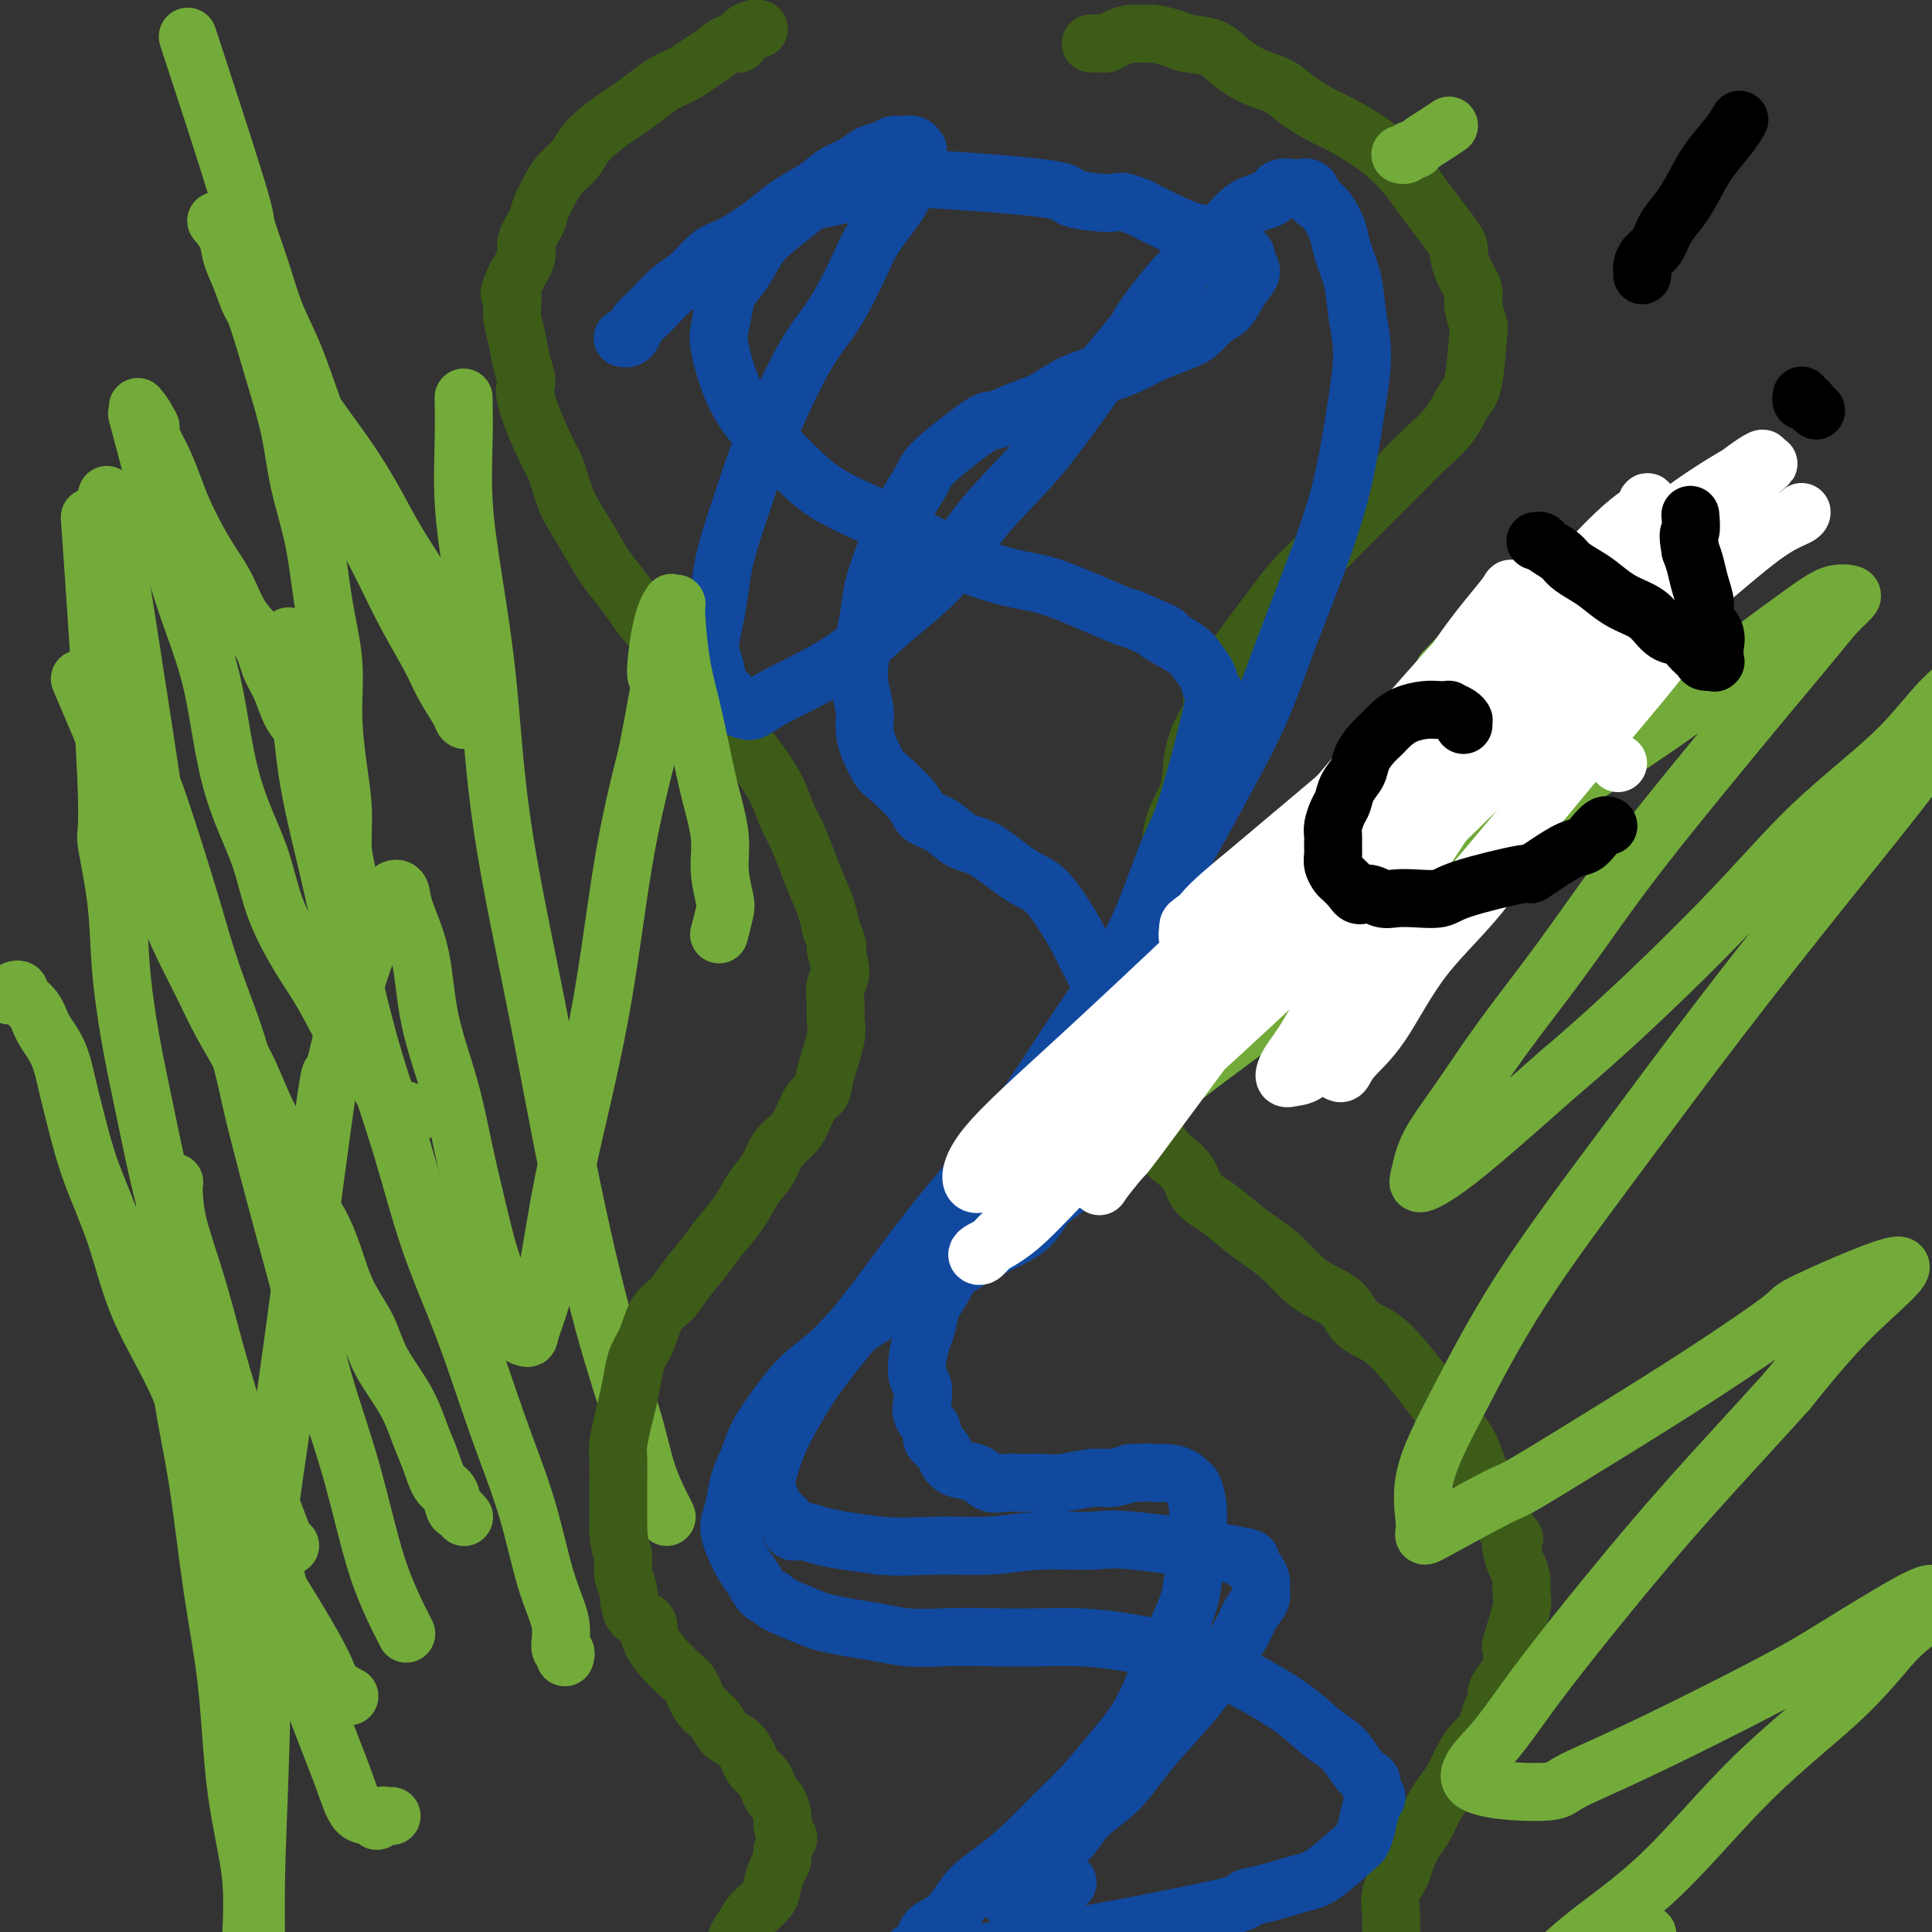 <svg viewBox='0 0 400 400' version='1.1' xmlns='http://www.w3.org/2000/svg' xmlns:xlink='http://www.w3.org/1999/xlink'><rect x="0" y="0" width="400" height="400" fill="#333333" stroke="none"/><g fill='none' stroke='#73AB3A' stroke-width='12' stroke-linecap='round' stroke-linejoin='round'><path d='M67,164c0.000,-0.033 0.000,-0.065 0,0c-0.000,0.065 -0.000,0.229 0,0c0.000,-0.229 0.000,-0.850 0,-1c-0.000,-0.150 -0.000,0.171 0,0c0.000,-0.171 0.001,-0.834 0,-1c-0.001,-0.166 -0.003,0.163 0,0c0.003,-0.163 0.012,-0.820 0,-1c-0.012,-0.180 -0.046,0.117 0,0c0.046,-0.117 0.172,-0.649 0,-1c-0.172,-0.351 -0.640,-0.520 -1,-1c-0.360,-0.480 -0.610,-1.270 -1,-2c-0.390,-0.730 -0.919,-1.399 -1,-2c-0.081,-0.601 0.287,-1.135 0,-2c-0.287,-0.865 -1.230,-2.061 -2,-3c-0.770,-0.939 -1.368,-1.621 -2,-3c-0.632,-1.379 -1.299,-3.456 -2,-5c-0.701,-1.544 -1.437,-2.555 -2,-4c-0.563,-1.445 -0.955,-3.326 -2,-5c-1.045,-1.674 -2.745,-3.143 -4,-5c-1.255,-1.857 -2.065,-4.102 -3,-6c-0.935,-1.898 -1.994,-3.449 -3,-5c-1.006,-1.551 -1.960,-3.104 -3,-5c-1.040,-1.896 -2.165,-4.137 -3,-6c-0.835,-1.863 -1.379,-3.348 -2,-5c-0.621,-1.652 -1.320,-3.472 -2,-5c-0.680,-1.528 -1.340,-2.764 -2,-4'/><path d='M32,92c-5.524,-11.869 -1.833,-5.542 -1,-4c0.833,1.542 -1.190,-1.702 -2,-3c-0.810,-1.298 -0.405,-0.649 0,0'/><path d='M96,314c-0.023,-0.028 -0.047,-0.056 0,0c0.047,0.056 0.164,0.197 0,0c-0.164,-0.197 -0.610,-0.734 -1,-1c-0.390,-0.266 -0.723,-0.263 -1,-1c-0.277,-0.737 -0.498,-2.213 -1,-3c-0.502,-0.787 -1.286,-0.883 -2,-2c-0.714,-1.117 -1.358,-3.255 -2,-5c-0.642,-1.745 -1.281,-3.096 -2,-5c-0.719,-1.904 -1.519,-4.359 -3,-7c-1.481,-2.641 -3.645,-5.467 -5,-8c-1.355,-2.533 -1.903,-4.772 -3,-7c-1.097,-2.228 -2.743,-4.446 -4,-7c-1.257,-2.554 -2.125,-5.446 -3,-8c-0.875,-2.554 -1.758,-4.770 -3,-7c-1.242,-2.230 -2.842,-4.474 -4,-7c-1.158,-2.526 -1.873,-5.334 -3,-8c-1.127,-2.666 -2.664,-5.190 -4,-8c-1.336,-2.810 -2.469,-5.905 -4,-9c-1.531,-3.095 -3.460,-6.189 -5,-9c-1.540,-2.811 -2.692,-5.339 -4,-8c-1.308,-2.661 -2.773,-5.456 -4,-8c-1.227,-2.544 -2.215,-4.836 -3,-7c-0.785,-2.164 -1.365,-4.199 -2,-6c-0.635,-1.801 -1.325,-3.370 -2,-5c-0.675,-1.630 -1.336,-3.323 -2,-5c-0.664,-1.677 -1.332,-3.339 -2,-5'/><path d='M27,168c-10.429,-22.310 -2.000,-5.083 -1,-4c1.000,1.083 -5.429,-13.976 -8,-20c-2.571,-6.024 -1.286,-3.012 0,0'/><path d='M85,231c0.116,0.109 0.232,0.218 0,0c-0.232,-0.218 -0.812,-0.762 -1,-1c-0.188,-0.238 0.015,-0.170 0,0c-0.015,0.170 -0.250,0.442 -1,0c-0.750,-0.442 -2.015,-1.597 -3,-3c-0.985,-1.403 -1.688,-3.053 -3,-5c-1.312,-1.947 -3.231,-4.190 -5,-7c-1.769,-2.810 -3.386,-6.187 -5,-9c-1.614,-2.813 -3.223,-5.062 -5,-8c-1.777,-2.938 -3.722,-6.565 -5,-10c-1.278,-3.435 -1.889,-6.677 -3,-10c-1.111,-3.323 -2.723,-6.728 -4,-10c-1.277,-3.272 -2.218,-6.412 -3,-10c-0.782,-3.588 -1.405,-7.625 -2,-11c-0.595,-3.375 -1.163,-6.088 -2,-9c-0.837,-2.912 -1.941,-6.024 -3,-9c-1.059,-2.976 -2.071,-5.817 -3,-9c-0.929,-3.183 -1.775,-6.709 -2,-8c-0.225,-1.291 0.170,-0.348 -1,-5c-1.170,-4.652 -3.906,-14.901 -5,-19c-1.094,-4.099 -0.547,-2.050 0,0'/><path d='M100,143c-0.026,-0.011 -0.051,-0.021 0,0c0.051,0.021 0.180,0.075 0,0c-0.180,-0.075 -0.669,-0.278 -1,-1c-0.331,-0.722 -0.502,-1.961 -1,-3c-0.498,-1.039 -1.321,-1.877 -2,-3c-0.679,-1.123 -1.212,-2.531 -2,-4c-0.788,-1.469 -1.830,-2.999 -3,-5c-1.170,-2.001 -2.468,-4.472 -4,-7c-1.532,-2.528 -3.298,-5.112 -5,-8c-1.702,-2.888 -3.341,-6.079 -5,-9c-1.659,-2.921 -3.339,-5.572 -5,-8c-1.661,-2.428 -3.302,-4.634 -5,-7c-1.698,-2.366 -3.452,-4.894 -5,-7c-1.548,-2.106 -2.891,-3.792 -4,-6c-1.109,-2.208 -1.984,-4.940 -3,-7c-1.016,-2.060 -2.175,-3.449 -3,-5c-0.825,-1.551 -1.318,-3.264 -2,-5c-0.682,-1.736 -1.554,-3.496 -2,-5c-0.446,-1.504 -0.466,-2.751 -1,-4c-0.534,-1.249 -1.581,-2.500 -2,-3c-0.419,-0.500 -0.209,-0.250 0,0'/><path d='M98,149c-0.023,-0.002 -0.046,-0.004 0,0c0.046,0.004 0.161,0.015 0,0c-0.161,-0.015 -0.597,-0.054 -1,0c-0.403,0.054 -0.774,0.203 -1,0c-0.226,-0.203 -0.306,-0.757 -1,-2c-0.694,-1.243 -2.001,-3.176 -3,-5c-0.999,-1.824 -1.691,-3.538 -3,-6c-1.309,-2.462 -3.235,-5.672 -5,-9c-1.765,-3.328 -3.371,-6.775 -5,-10c-1.629,-3.225 -3.283,-6.229 -5,-10c-1.717,-3.771 -3.498,-8.310 -5,-12c-1.502,-3.690 -2.726,-6.531 -4,-10c-1.274,-3.469 -2.599,-7.565 -4,-11c-1.401,-3.435 -2.878,-6.208 -4,-9c-1.122,-2.792 -1.889,-5.605 -3,-9c-1.111,-3.395 -2.566,-7.374 -3,-9c-0.434,-1.626 0.152,-0.899 -2,-8c-2.152,-7.101 -7.044,-22.029 -9,-28c-1.956,-5.971 -0.978,-2.986 0,0'/><path d='M72,208c-0.000,0.100 -0.000,0.200 0,0c0.000,-0.200 0.000,-0.702 0,-1c-0.000,-0.298 -0.000,-0.394 0,-1c0.000,-0.606 0.001,-1.722 0,-3c-0.001,-1.278 -0.004,-2.719 0,-4c0.004,-1.281 0.016,-2.401 0,-4c-0.016,-1.599 -0.059,-3.675 0,-6c0.059,-2.325 0.222,-4.897 0,-7c-0.222,-2.103 -0.828,-3.737 -1,-6c-0.172,-2.263 0.091,-5.155 0,-8c-0.091,-2.845 -0.537,-5.641 -1,-9c-0.463,-3.359 -0.943,-7.279 -1,-11c-0.057,-3.721 0.309,-7.243 0,-11c-0.309,-3.757 -1.293,-7.751 -2,-12c-0.707,-4.249 -1.137,-8.755 -2,-13c-0.863,-4.245 -2.160,-8.229 -3,-12c-0.840,-3.771 -1.224,-7.330 -2,-11c-0.776,-3.670 -1.946,-7.450 -3,-11c-1.054,-3.550 -1.994,-6.869 -3,-10c-1.006,-3.131 -2.079,-6.074 -3,-9c-0.921,-2.926 -1.692,-5.836 -2,-7c-0.308,-1.164 -0.154,-0.582 0,0'/><path d='M72,351c0.307,0.158 0.615,0.316 0,0c-0.615,-0.316 -2.151,-1.107 -3,-2c-0.849,-0.893 -1.010,-1.887 -2,-4c-0.990,-2.113 -2.810,-5.345 -5,-9c-2.190,-3.655 -4.752,-7.732 -8,-13c-3.248,-5.268 -7.184,-11.728 -10,-18c-2.816,-6.272 -4.512,-12.356 -7,-18c-2.488,-5.644 -5.769,-10.850 -8,-16c-2.231,-5.150 -3.412,-10.246 -5,-15c-1.588,-4.754 -3.584,-9.166 -5,-13c-1.416,-3.834 -2.250,-7.088 -3,-10c-0.750,-2.912 -1.414,-5.480 -2,-8c-0.586,-2.520 -1.095,-4.990 -2,-7c-0.905,-2.010 -2.207,-3.559 -3,-5c-0.793,-1.441 -1.078,-2.775 -2,-4c-0.922,-1.225 -2.482,-2.342 -3,-3c-0.518,-0.658 0.005,-0.857 0,-1c-0.005,-0.143 -0.540,-0.231 -1,0c-0.460,0.231 -0.846,0.780 -1,1c-0.154,0.220 -0.077,0.110 0,0'/><path d='M84,338c0.102,0.208 0.205,0.415 0,0c-0.205,-0.415 -0.717,-1.454 -1,-2c-0.283,-0.546 -0.336,-0.599 -1,-2c-0.664,-1.401 -1.937,-4.150 -3,-7c-1.063,-2.850 -1.914,-5.802 -3,-10c-1.086,-4.198 -2.405,-9.644 -4,-15c-1.595,-5.356 -3.466,-10.623 -5,-16c-1.534,-5.377 -2.730,-10.865 -4,-16c-1.270,-5.135 -2.615,-9.919 -4,-15c-1.385,-5.081 -2.810,-10.461 -4,-15c-1.190,-4.539 -2.144,-8.236 -3,-12c-0.856,-3.764 -1.614,-7.593 -3,-12c-1.386,-4.407 -3.402,-9.391 -5,-14c-1.598,-4.609 -2.780,-8.844 -4,-13c-1.220,-4.156 -2.479,-8.232 -4,-13c-1.521,-4.768 -3.305,-10.226 -4,-12c-0.695,-1.774 -0.303,0.138 -2,-11c-1.697,-11.138 -5.485,-35.325 -7,-45c-1.515,-9.675 -0.758,-4.837 0,0'/><path d='M60,320c0.068,0.001 0.137,0.001 0,0c-0.137,-0.001 -0.479,-0.004 -1,-1c-0.521,-0.996 -1.222,-2.986 -2,-5c-0.778,-2.014 -1.632,-4.052 -3,-7c-1.368,-2.948 -3.251,-6.807 -5,-11c-1.749,-4.193 -3.364,-8.722 -5,-14c-1.636,-5.278 -3.293,-11.305 -5,-17c-1.707,-5.695 -3.464,-11.058 -5,-17c-1.536,-5.942 -2.851,-12.463 -4,-18c-1.149,-5.537 -2.133,-10.090 -3,-15c-0.867,-4.910 -1.616,-10.176 -2,-15c-0.384,-4.824 -0.401,-9.207 -1,-14c-0.599,-4.793 -1.779,-9.996 -2,-12c-0.221,-2.004 0.517,-0.809 0,-13c-0.517,-12.191 -2.291,-37.769 -3,-48c-0.709,-10.231 -0.355,-5.116 0,0'/><path d='M117,343c-0.035,0.111 -0.071,0.221 0,0c0.071,-0.221 0.247,-0.775 0,-1c-0.247,-0.225 -0.917,-0.121 -1,-1c-0.083,-0.879 0.420,-2.741 0,-5c-0.420,-2.259 -1.762,-4.915 -3,-9c-1.238,-4.085 -2.370,-9.599 -4,-15c-1.630,-5.401 -3.758,-10.689 -6,-17c-2.242,-6.311 -4.599,-13.646 -7,-20c-2.401,-6.354 -4.847,-11.726 -7,-18c-2.153,-6.274 -4.012,-13.448 -6,-20c-1.988,-6.552 -4.104,-12.482 -6,-19c-1.896,-6.518 -3.573,-13.626 -5,-20c-1.427,-6.374 -2.603,-12.015 -4,-18c-1.397,-5.985 -3.014,-12.316 -4,-18c-0.986,-5.684 -1.343,-10.723 -2,-16c-0.657,-5.277 -1.616,-10.794 -2,-13c-0.384,-2.206 -0.192,-1.103 0,0'/><path d='M138,314c-0.010,-0.020 -0.020,-0.039 0,0c0.020,0.039 0.069,0.137 0,0c-0.069,-0.137 -0.256,-0.509 -1,-2c-0.744,-1.491 -2.044,-4.100 -3,-7c-0.956,-2.900 -1.569,-6.092 -3,-11c-1.431,-4.908 -3.681,-11.533 -6,-20c-2.319,-8.467 -4.708,-18.775 -7,-30c-2.292,-11.225 -4.488,-23.368 -7,-36c-2.512,-12.632 -5.338,-25.754 -7,-37c-1.662,-11.246 -2.158,-20.615 -3,-29c-0.842,-8.385 -2.029,-15.785 -3,-22c-0.971,-6.215 -1.724,-11.243 -2,-16c-0.276,-4.757 -0.074,-9.242 0,-13c0.074,-3.758 0.021,-6.788 0,-8c-0.021,-1.212 -0.011,-0.606 0,0'/></g>
<g fill='none' stroke='#3D5C18' stroke-width='12' stroke-linecap='round' stroke-linejoin='round'><path d='M157,6c-0.034,0.001 -0.069,0.002 0,0c0.069,-0.002 0.240,-0.007 0,0c-0.240,0.007 -0.893,0.025 -1,0c-0.107,-0.025 0.330,-0.092 0,0c-0.330,0.092 -1.429,0.342 -2,1c-0.571,0.658 -0.616,1.723 -1,2c-0.384,0.277 -1.107,-0.235 -2,0c-0.893,0.235 -1.956,1.217 -3,2c-1.044,0.783 -2.068,1.369 -3,2c-0.932,0.631 -1.771,1.309 -3,2c-1.229,0.691 -2.850,1.395 -4,2c-1.150,0.605 -1.831,1.109 -3,2c-1.169,0.891 -2.826,2.167 -4,3c-1.174,0.833 -1.865,1.224 -3,2c-1.135,0.776 -2.712,1.939 -4,3c-1.288,1.061 -2.286,2.020 -3,3c-0.714,0.980 -1.146,1.979 -2,3c-0.854,1.021 -2.132,2.062 -3,3c-0.868,0.938 -1.327,1.772 -2,3c-0.673,1.228 -1.559,2.848 -2,4c-0.441,1.152 -0.438,1.834 -1,3c-0.562,1.166 -1.690,2.814 -2,4c-0.310,1.186 0.197,1.910 0,3c-0.197,1.090 -1.099,2.545 -2,4'/><path d='M107,57c-2.379,4.904 -1.326,3.664 -1,4c0.326,0.336 -0.074,2.250 0,4c0.074,1.750 0.622,3.337 1,5c0.378,1.663 0.587,3.400 1,5c0.413,1.600 1.031,3.061 1,4c-0.031,0.939 -0.711,1.355 0,4c0.711,2.645 2.812,7.518 4,10c1.188,2.482 1.462,2.572 2,4c0.538,1.428 1.340,4.195 2,6c0.660,1.805 1.177,2.650 2,4c0.823,1.350 1.951,3.207 3,5c1.049,1.793 2.017,3.522 3,5c0.983,1.478 1.981,2.704 3,4c1.019,1.296 2.061,2.661 3,4c0.939,1.339 1.777,2.653 3,4c1.223,1.347 2.830,2.727 4,4c1.170,1.273 1.902,2.441 3,4c1.098,1.559 2.562,3.511 4,5c1.438,1.489 2.850,2.515 4,4c1.150,1.485 2.037,3.429 3,5c0.963,1.571 2.001,2.768 3,4c0.999,1.232 1.958,2.499 3,4c1.042,1.501 2.166,3.236 3,5c0.834,1.764 1.379,3.556 2,5c0.621,1.444 1.318,2.539 2,4c0.682,1.461 1.348,3.289 2,5c0.652,1.711 1.291,3.307 2,5c0.709,1.693 1.488,3.484 2,5c0.512,1.516 0.756,2.758 1,4'/><path d='M172,192c2.315,5.742 1.103,3.596 1,4c-0.103,0.404 0.902,3.357 1,5c0.098,1.643 -0.713,1.976 -1,3c-0.287,1.024 -0.051,2.740 0,4c0.051,1.260 -0.083,2.065 0,3c0.083,0.935 0.384,2.000 0,4c-0.384,2.000 -1.453,4.933 -2,7c-0.547,2.067 -0.573,3.266 -1,4c-0.427,0.734 -1.254,1.004 -2,2c-0.746,0.996 -1.410,2.719 -2,4c-0.590,1.281 -1.104,2.119 -2,3c-0.896,0.881 -2.172,1.803 -3,3c-0.828,1.197 -1.207,2.668 -2,4c-0.793,1.332 -2.001,2.526 -3,4c-0.999,1.474 -1.789,3.227 -3,5c-1.211,1.773 -2.842,3.564 -4,5c-1.158,1.436 -1.843,2.516 -3,4c-1.157,1.484 -2.786,3.373 -4,5c-1.214,1.627 -2.013,2.993 -3,4c-0.987,1.007 -2.162,1.655 -3,3c-0.838,1.345 -1.337,3.386 -2,5c-0.663,1.614 -1.488,2.799 -2,4c-0.512,1.201 -0.712,2.416 -1,4c-0.288,1.584 -0.666,3.535 -1,5c-0.334,1.465 -0.625,2.442 -1,4c-0.375,1.558 -0.832,3.696 -1,5c-0.168,1.304 -0.045,1.772 0,3c0.045,1.228 0.012,3.215 0,5c-0.012,1.785 -0.003,3.367 0,5c0.003,1.633 0.002,3.316 0,5'/><path d='M128,317c0.242,3.703 0.847,3.960 1,5c0.153,1.040 -0.145,2.863 0,4c0.145,1.137 0.735,1.589 1,3c0.265,1.411 0.207,3.780 1,5c0.793,1.220 2.438,1.292 3,2c0.562,0.708 0.041,2.051 1,4c0.959,1.949 3.397,4.504 5,6c1.603,1.496 2.372,1.933 3,3c0.628,1.067 1.114,2.765 2,4c0.886,1.235 2.173,2.007 3,3c0.827,0.993 1.195,2.205 2,3c0.805,0.795 2.047,1.171 3,2c0.953,0.829 1.617,2.110 2,3c0.383,0.890 0.483,1.388 1,2c0.517,0.612 1.449,1.337 2,2c0.551,0.663 0.721,1.266 1,2c0.279,0.734 0.667,1.601 1,2c0.333,0.399 0.612,0.330 1,1c0.388,0.670 0.885,2.080 1,3c0.115,0.920 -0.150,1.349 0,2c0.150,0.651 0.717,1.525 1,2c0.283,0.475 0.283,0.553 0,1c-0.283,0.447 -0.847,1.263 -1,2c-0.153,0.737 0.107,1.394 0,2c-0.107,0.606 -0.581,1.163 -1,2c-0.419,0.837 -0.782,1.956 -1,3c-0.218,1.044 -0.289,2.012 -1,3c-0.711,0.988 -2.060,1.997 -3,3c-0.940,1.003 -1.470,2.002 -2,3'/><path d='M154,399c-1.198,1.595 -1.692,2.582 -2,4c-0.308,1.418 -0.429,3.266 -1,5c-0.571,1.734 -1.592,3.352 -2,4c-0.408,0.648 -0.204,0.324 0,0'/><path d='M226,9c-0.015,0.000 -0.030,0.001 0,0c0.030,-0.001 0.104,-0.003 0,0c-0.104,0.003 -0.387,0.011 0,0c0.387,-0.011 1.445,-0.041 2,0c0.555,0.041 0.608,0.154 1,0c0.392,-0.154 1.123,-0.574 2,-1c0.877,-0.426 1.898,-0.857 3,-1c1.102,-0.143 2.283,0.002 3,0c0.717,-0.002 0.970,-0.149 2,0c1.030,0.149 2.837,0.596 4,1c1.163,0.404 1.683,0.765 3,1c1.317,0.235 3.432,0.345 5,1c1.568,0.655 2.590,1.856 4,3c1.410,1.144 3.208,2.231 5,3c1.792,0.769 3.578,1.220 5,2c1.422,0.780 2.480,1.888 4,3c1.520,1.112 3.502,2.229 5,3c1.498,0.771 2.512,1.195 4,2c1.488,0.805 3.451,1.989 5,3c1.549,1.011 2.683,1.848 4,3c1.317,1.152 2.817,2.618 4,4c1.183,1.382 2.049,2.680 3,4c0.951,1.320 1.986,2.663 3,4c1.014,1.337 2.007,2.669 3,4'/><path d='M300,48c2.437,3.195 2.030,3.182 2,4c-0.030,0.818 0.318,2.467 1,4c0.682,1.533 1.697,2.949 2,4c0.303,1.051 -0.106,1.735 0,3c0.106,1.265 0.729,3.110 1,4c0.271,0.890 0.191,0.824 0,3c-0.191,2.176 -0.492,6.593 -1,9c-0.508,2.407 -1.222,2.802 -2,4c-0.778,1.198 -1.621,3.197 -3,5c-1.379,1.803 -3.295,3.408 -5,5c-1.705,1.592 -3.201,3.169 -5,5c-1.799,1.831 -3.903,3.914 -6,6c-2.097,2.086 -4.189,4.175 -6,6c-1.811,1.825 -3.341,3.386 -5,5c-1.659,1.614 -3.445,3.280 -5,5c-1.555,1.720 -2.877,3.495 -4,5c-1.123,1.505 -2.046,2.741 -3,4c-0.954,1.259 -1.939,2.542 -3,4c-1.061,1.458 -2.199,3.091 -3,4c-0.801,0.909 -1.266,1.094 -2,2c-0.734,0.906 -1.739,2.533 -2,4c-0.261,1.467 0.221,2.773 0,4c-0.221,1.227 -1.143,2.375 -2,4c-0.857,1.625 -1.647,3.728 -2,6c-0.353,2.272 -0.269,4.714 -1,7c-0.731,2.286 -2.279,4.417 -3,7c-0.721,2.583 -0.617,5.619 -1,8c-0.383,2.381 -1.252,4.109 -2,6c-0.748,1.891 -1.374,3.946 -2,6'/><path d='M238,191c-2.482,9.391 -1.187,6.868 -1,7c0.187,0.132 -0.732,2.919 -1,5c-0.268,2.081 0.117,3.456 0,5c-0.117,1.544 -0.737,3.256 -1,5c-0.263,1.744 -0.169,3.521 0,5c0.169,1.479 0.414,2.661 1,5c0.586,2.339 1.512,5.836 2,8c0.488,2.164 0.538,2.995 1,4c0.462,1.005 1.336,2.182 2,3c0.664,0.818 1.118,1.275 2,2c0.882,0.725 2.192,1.716 3,3c0.808,1.284 1.114,2.860 2,4c0.886,1.140 2.351,1.845 4,3c1.649,1.155 3.482,2.760 5,4c1.518,1.240 2.721,2.116 4,3c1.279,0.884 2.633,1.777 4,3c1.367,1.223 2.745,2.776 4,4c1.255,1.224 2.386,2.118 4,3c1.614,0.882 3.709,1.751 5,3c1.291,1.249 1.777,2.879 3,4c1.223,1.121 3.184,1.734 5,3c1.816,1.266 3.487,3.183 5,5c1.513,1.817 2.866,3.532 4,5c1.134,1.468 2.047,2.688 3,4c0.953,1.312 1.947,2.714 3,4c1.053,1.286 2.166,2.455 3,4c0.834,1.545 1.388,3.466 2,5c0.612,1.534 1.280,2.682 2,4c0.720,1.318 1.491,2.805 2,4c0.509,1.195 0.754,2.097 1,3'/><path d='M311,315c3.559,5.641 2.456,3.245 2,3c-0.456,-0.245 -0.264,1.662 0,3c0.264,1.338 0.599,2.108 1,3c0.401,0.892 0.868,1.907 1,3c0.132,1.093 -0.069,2.263 0,3c0.069,0.737 0.409,1.040 0,3c-0.409,1.960 -1.567,5.579 -2,7c-0.433,1.421 -0.140,0.646 0,1c0.140,0.354 0.126,1.837 0,3c-0.126,1.163 -0.362,2.006 -1,3c-0.638,0.994 -1.676,2.139 -2,3c-0.324,0.861 0.065,1.437 0,2c-0.065,0.563 -0.584,1.111 -1,2c-0.416,0.889 -0.730,2.117 -1,3c-0.270,0.883 -0.495,1.419 -1,2c-0.505,0.581 -1.290,1.207 -2,2c-0.710,0.793 -1.345,1.752 -2,3c-0.655,1.248 -1.330,2.783 -2,4c-0.670,1.217 -1.335,2.115 -2,3c-0.665,0.885 -1.329,1.758 -2,3c-0.671,1.242 -1.350,2.852 -2,4c-0.650,1.148 -1.270,1.833 -2,3c-0.730,1.167 -1.569,2.815 -2,4c-0.431,1.185 -0.455,1.906 -1,3c-0.545,1.094 -1.613,2.561 -2,4c-0.387,1.439 -0.093,2.850 0,4c0.093,1.150 -0.013,2.040 0,3c0.013,0.960 0.147,1.988 0,3c-0.147,1.012 -0.573,2.006 -1,3'/><path d='M287,405c-0.159,2.560 -0.057,2.460 0,3c0.057,0.540 0.068,1.719 0,3c-0.068,1.281 -0.214,2.665 0,4c0.214,1.335 0.789,2.623 1,4c0.211,1.377 0.056,2.843 0,4c-0.056,1.157 -0.015,2.003 0,4c0.015,1.997 0.004,5.143 0,8c-0.004,2.857 -0.001,5.423 0,9c0.001,3.577 0.000,8.165 0,10c-0.000,1.835 -0.000,0.918 0,0'/></g>
<g fill='none' stroke='#11499F' stroke-width='12' stroke-linecap='round' stroke-linejoin='round'><path d='M129,70c-0.006,-0.001 -0.012,-0.003 0,0c0.012,0.003 0.043,0.009 0,0c-0.043,-0.009 -0.161,-0.035 0,0c0.161,0.035 0.601,0.130 1,0c0.399,-0.130 0.756,-0.483 1,-1c0.244,-0.517 0.375,-1.196 1,-2c0.625,-0.804 1.744,-1.734 3,-3c1.256,-1.266 2.650,-2.870 4,-4c1.350,-1.130 2.657,-1.786 4,-3c1.343,-1.214 2.721,-2.986 4,-4c1.279,-1.014 2.460,-1.272 4,-2c1.540,-0.728 3.440,-1.928 5,-3c1.560,-1.072 2.781,-2.016 4,-3c1.219,-0.984 2.437,-2.008 4,-3c1.563,-0.992 3.472,-1.953 5,-3c1.528,-1.047 2.674,-2.179 4,-3c1.326,-0.821 2.830,-1.330 4,-2c1.170,-0.670 2.005,-1.501 3,-2c0.995,-0.499 2.151,-0.666 3,-1c0.849,-0.334 1.390,-0.837 2,-1c0.610,-0.163 1.289,0.012 2,0c0.711,-0.012 1.456,-0.210 2,0c0.544,0.210 0.888,0.830 1,1c0.112,0.170 -0.008,-0.108 0,0c0.008,0.108 0.145,0.602 0,1c-0.145,0.398 -0.573,0.699 -1,1'/><path d='M189,33c0.136,1.155 -0.525,2.541 -1,4c-0.475,1.459 -0.766,2.990 -2,5c-1.234,2.010 -3.413,4.498 -5,7c-1.587,2.502 -2.584,5.018 -4,8c-1.416,2.982 -3.250,6.431 -5,9c-1.750,2.569 -3.414,4.257 -6,9c-2.586,4.743 -6.093,12.539 -8,17c-1.907,4.461 -2.212,5.587 -3,8c-0.788,2.413 -2.058,6.112 -3,9c-0.942,2.888 -1.556,4.964 -2,7c-0.444,2.036 -0.720,4.034 -1,6c-0.280,1.966 -0.566,3.902 -1,6c-0.434,2.098 -1.018,4.359 -1,6c0.018,1.641 0.638,2.664 1,4c0.362,1.336 0.467,2.987 1,4c0.533,1.013 1.496,1.390 2,2c0.504,0.610 0.550,1.455 1,2c0.450,0.545 1.305,0.792 2,1c0.695,0.208 1.230,0.378 2,0c0.770,-0.378 1.776,-1.303 5,-3c3.224,-1.697 8.667,-4.166 13,-7c4.333,-2.834 7.555,-6.035 11,-9c3.445,-2.965 7.111,-5.695 10,-9c2.889,-3.305 5.001,-7.185 8,-11c2.999,-3.815 6.884,-7.566 10,-11c3.116,-3.434 5.462,-6.553 8,-10c2.538,-3.447 5.269,-7.224 8,-11'/><path d='M229,76c8.108,-9.679 6.379,-7.875 7,-9c0.621,-1.125 3.592,-5.179 6,-8c2.408,-2.821 4.254,-4.410 6,-6c1.746,-1.590 3.393,-3.183 5,-5c1.607,-1.817 3.175,-3.860 5,-5c1.825,-1.140 3.907,-1.379 5,-2c1.093,-0.621 1.196,-1.624 2,-2c0.804,-0.376 2.309,-0.126 3,0c0.691,0.126 0.569,0.129 1,0c0.431,-0.129 1.415,-0.390 2,0c0.585,0.390 0.772,1.432 1,2c0.228,0.568 0.499,0.663 1,1c0.501,0.337 1.233,0.916 2,2c0.767,1.084 1.569,2.674 2,4c0.431,1.326 0.491,2.390 1,4c0.509,1.610 1.465,3.766 2,6c0.535,2.234 0.647,4.544 1,7c0.353,2.456 0.945,5.057 1,8c0.055,2.943 -0.427,6.227 -1,10c-0.573,3.773 -1.236,8.034 -2,12c-0.764,3.966 -1.631,7.638 -3,12c-1.369,4.362 -3.242,9.414 -5,14c-1.758,4.586 -3.400,8.705 -5,13c-1.600,4.295 -3.157,8.767 -5,13c-1.843,4.233 -3.972,8.228 -6,12c-2.028,3.772 -3.955,7.320 -6,11c-2.045,3.680 -4.208,7.492 -6,11c-1.792,3.508 -3.213,6.714 -5,10c-1.787,3.286 -3.939,6.653 -6,10c-2.061,3.347 -4.030,6.673 -6,10'/><path d='M226,211c-6.305,11.526 -4.566,8.339 -5,9c-0.434,0.661 -3.040,5.168 -5,8c-1.960,2.832 -3.274,3.989 -5,7c-1.726,3.011 -3.863,7.877 -5,10c-1.137,2.123 -1.274,1.501 -3,5c-1.726,3.499 -5.040,11.117 -7,15c-1.960,3.883 -2.565,4.031 -3,5c-0.435,0.969 -0.702,2.758 -1,4c-0.298,1.242 -0.629,1.935 -1,3c-0.371,1.065 -0.781,2.500 -1,4c-0.219,1.500 -0.247,3.063 0,4c0.247,0.937 0.768,1.248 1,2c0.232,0.752 0.174,1.945 0,3c-0.174,1.055 -0.464,1.973 0,3c0.464,1.027 1.684,2.163 2,3c0.316,0.837 -0.270,1.375 0,2c0.270,0.625 1.398,1.338 2,2c0.602,0.662 0.678,1.274 1,2c0.322,0.726 0.888,1.568 2,2c1.112,0.432 2.769,0.455 4,1c1.231,0.545 2.035,1.611 3,2c0.965,0.389 2.092,0.100 3,0c0.908,-0.100 1.596,-0.012 3,0c1.404,0.012 3.523,-0.052 5,0c1.477,0.052 2.314,0.220 4,0c1.686,-0.220 4.223,-0.828 6,-1c1.777,-0.172 2.793,0.094 4,0c1.207,-0.094 2.603,-0.547 4,-1'/><path d='M234,305c5.482,-0.297 4.687,-0.041 5,0c0.313,0.041 1.734,-0.135 3,0c1.266,0.135 2.377,0.580 3,1c0.623,0.420 0.756,0.816 1,1c0.244,0.184 0.598,0.156 1,1c0.402,0.844 0.853,2.561 1,4c0.147,1.439 -0.008,2.599 0,4c0.008,1.401 0.179,3.042 0,5c-0.179,1.958 -0.710,4.233 -1,6c-0.290,1.767 -0.341,3.026 -1,5c-0.659,1.974 -1.928,4.662 -3,7c-1.072,2.338 -1.948,4.325 -3,7c-1.052,2.675 -2.282,6.038 -4,9c-1.718,2.962 -3.925,5.524 -6,8c-2.075,2.476 -4.019,4.868 -6,7c-1.981,2.132 -4.000,4.006 -6,6c-2.000,1.994 -3.980,4.110 -6,6c-2.020,1.890 -4.079,3.555 -6,5c-1.921,1.445 -3.704,2.671 -5,4c-1.296,1.329 -2.105,2.762 -3,4c-0.895,1.238 -1.875,2.282 -3,3c-1.125,0.718 -2.396,1.109 -3,2c-0.604,0.891 -0.540,2.280 -1,3c-0.460,0.720 -1.444,0.771 -2,1c-0.556,0.229 -0.685,0.636 -1,1c-0.315,0.364 -0.816,0.685 -1,1c-0.184,0.315 -0.049,0.623 0,1c0.049,0.377 0.014,0.822 0,1c-0.014,0.178 -0.007,0.089 0,0'/><path d='M187,408c-7.483,8.250 -1.690,2.376 1,0c2.690,-2.376 2.275,-1.252 3,-1c0.725,0.252 2.588,-0.366 5,-1c2.412,-0.634 5.372,-1.283 9,-2c3.628,-0.717 7.923,-1.500 11,-2c3.077,-0.500 4.935,-0.715 12,-2c7.065,-1.285 19.339,-3.640 25,-5c5.661,-1.360 4.711,-1.727 5,-2c0.289,-0.273 1.818,-0.453 4,-1c2.182,-0.547 5.019,-1.461 7,-2c1.981,-0.539 3.108,-0.704 5,-2c1.892,-1.296 4.550,-3.724 6,-5c1.450,-1.276 1.691,-1.402 2,-2c0.309,-0.598 0.686,-1.670 1,-3c0.314,-1.330 0.565,-2.919 1,-4c0.435,-1.081 1.054,-1.653 1,-2c-0.054,-0.347 -0.779,-0.470 -1,-1c-0.221,-0.530 0.063,-1.466 0,-2c-0.063,-0.534 -0.474,-0.666 -1,-1c-0.526,-0.334 -1.166,-0.872 -2,-2c-0.834,-1.128 -1.861,-2.847 -3,-4c-1.139,-1.153 -2.390,-1.740 -4,-3c-1.610,-1.260 -3.579,-3.192 -6,-5c-2.421,-1.808 -5.295,-3.494 -8,-5c-2.705,-1.506 -5.241,-2.834 -8,-4c-2.759,-1.166 -5.739,-2.169 -9,-3c-3.261,-0.831 -6.802,-1.491 -10,-2c-3.198,-0.509 -6.053,-0.868 -9,-1c-2.947,-0.132 -5.985,-0.038 -9,0c-3.015,0.038 -6.008,0.019 -9,0'/><path d='M206,339c-6.320,-0.168 -8.622,-0.087 -11,0c-2.378,0.087 -4.834,0.180 -7,0c-2.166,-0.180 -4.042,-0.633 -6,-1c-1.958,-0.367 -3.997,-0.648 -6,-1c-2.003,-0.352 -3.968,-0.775 -5,-1c-1.032,-0.225 -1.130,-0.251 -3,-1c-1.870,-0.749 -5.512,-2.219 -7,-3c-1.488,-0.781 -0.822,-0.872 -1,-1c-0.178,-0.128 -1.201,-0.291 -2,-1c-0.799,-0.709 -1.374,-1.963 -2,-3c-0.626,-1.037 -1.304,-1.858 -2,-3c-0.696,-1.142 -1.410,-2.604 -2,-4c-0.590,-1.396 -1.058,-2.724 -1,-4c0.058,-1.276 0.640,-2.499 1,-4c0.360,-1.501 0.499,-3.279 1,-5c0.501,-1.721 1.365,-3.386 2,-5c0.635,-1.614 1.042,-3.176 2,-5c0.958,-1.824 2.467,-3.908 4,-6c1.533,-2.092 3.091,-4.192 5,-6c1.909,-1.808 4.169,-3.323 6,-5c1.831,-1.677 3.234,-3.516 5,-5c1.766,-1.484 3.897,-2.614 6,-4c2.103,-1.386 4.178,-3.028 6,-4c1.822,-0.972 3.390,-1.273 5,-2c1.610,-0.727 3.260,-1.879 5,-3c1.740,-1.121 3.568,-2.212 5,-3c1.432,-0.788 2.466,-1.273 4,-2c1.534,-0.727 3.567,-1.696 5,-3c1.433,-1.304 2.267,-2.944 3,-4c0.733,-1.056 1.367,-1.528 2,-2'/><path d='M218,248c8.384,-6.131 3.344,-2.959 2,-3c-1.344,-0.041 1.006,-3.295 2,-5c0.994,-1.705 0.630,-1.861 1,-3c0.370,-1.139 1.473,-3.259 2,-4c0.527,-0.741 0.479,-0.101 1,-3c0.521,-2.899 1.612,-9.335 2,-13c0.388,-3.665 0.074,-4.559 0,-6c-0.074,-1.441 0.091,-3.430 0,-5c-0.091,-1.570 -0.439,-2.721 -1,-4c-0.561,-1.279 -1.336,-2.685 -2,-4c-0.664,-1.315 -1.215,-2.538 -2,-4c-0.785,-1.462 -1.802,-3.163 -3,-5c-1.198,-1.837 -2.577,-3.808 -4,-5c-1.423,-1.192 -2.889,-1.603 -5,-3c-2.111,-1.397 -4.866,-3.778 -7,-5c-2.134,-1.222 -3.647,-1.284 -5,-2c-1.353,-0.716 -2.547,-2.087 -4,-3c-1.453,-0.913 -3.166,-1.367 -4,-2c-0.834,-0.633 -0.788,-1.446 -2,-3c-1.212,-1.554 -3.683,-3.849 -5,-5c-1.317,-1.151 -1.481,-1.157 -2,-2c-0.519,-0.843 -1.394,-2.524 -2,-4c-0.606,-1.476 -0.944,-2.746 -1,-4c-0.056,-1.254 0.170,-2.491 0,-4c-0.170,-1.509 -0.736,-3.291 -1,-5c-0.264,-1.709 -0.225,-3.345 0,-5c0.225,-1.655 0.636,-3.330 1,-5c0.364,-1.670 0.682,-3.335 1,-5'/><path d='M180,127c0.437,-3.376 0.530,-4.315 1,-6c0.470,-1.685 1.316,-4.116 2,-6c0.684,-1.884 1.206,-3.220 2,-5c0.794,-1.780 1.859,-4.002 3,-6c1.141,-1.998 2.359,-3.771 3,-5c0.641,-1.229 0.705,-1.914 3,-4c2.295,-2.086 6.822,-5.574 9,-7c2.178,-1.426 2.007,-0.792 3,-1c0.993,-0.208 3.149,-1.259 5,-2c1.851,-0.741 3.398,-1.171 5,-2c1.602,-0.829 3.260,-2.056 5,-3c1.740,-0.944 3.564,-1.604 5,-2c1.436,-0.396 2.485,-0.528 4,-1c1.515,-0.472 3.497,-1.285 5,-2c1.503,-0.715 2.528,-1.331 4,-2c1.472,-0.669 3.391,-1.389 5,-2c1.609,-0.611 2.907,-1.112 4,-2c1.093,-0.888 1.982,-2.163 3,-3c1.018,-0.837 2.164,-1.236 3,-2c0.836,-0.764 1.363,-1.892 2,-3c0.637,-1.108 1.383,-2.195 2,-3c0.617,-0.805 1.103,-1.328 1,-2c-0.103,-0.672 -0.796,-1.493 -1,-2c-0.204,-0.507 0.081,-0.698 0,-1c-0.081,-0.302 -0.530,-0.713 -1,-1c-0.470,-0.287 -0.963,-0.450 -2,-1c-1.037,-0.550 -2.618,-1.488 -4,-2c-1.382,-0.512 -2.564,-0.599 -4,-1c-1.436,-0.401 -3.124,-1.114 -5,-2c-1.876,-0.886 -3.938,-1.943 -6,-3'/><path d='M236,43c-4.268,-1.891 -3.940,-1.118 -6,-1c-2.060,0.118 -6.510,-0.417 -8,-1c-1.490,-0.583 -0.021,-1.213 -6,-2c-5.979,-0.787 -19.407,-1.729 -25,-2c-5.593,-0.271 -3.350,0.131 -6,1c-2.650,0.869 -10.193,2.206 -14,3c-3.807,0.794 -3.878,1.045 -5,2c-1.122,0.955 -3.295,2.613 -5,4c-1.705,1.387 -2.944,2.503 -4,4c-1.056,1.497 -1.931,3.373 -3,5c-1.069,1.627 -2.334,3.003 -3,4c-0.666,0.997 -0.734,1.613 -1,3c-0.266,1.387 -0.730,3.545 -1,5c-0.270,1.455 -0.346,2.208 0,4c0.346,1.792 1.112,4.625 2,7c0.888,2.375 1.896,4.294 3,6c1.104,1.706 2.304,3.200 4,5c1.696,1.800 3.887,3.906 6,6c2.113,2.094 4.146,4.176 7,6c2.854,1.824 6.527,3.392 10,5c3.473,1.608 6.745,3.258 10,5c3.255,1.742 6.494,3.577 10,5c3.506,1.423 7.280,2.433 10,3c2.720,0.567 4.386,0.691 8,2c3.614,1.309 9.175,3.803 12,5c2.825,1.197 2.912,1.099 3,1'/><path d='M234,128c10.843,4.559 6.449,2.957 6,3c-0.449,0.043 3.047,1.733 5,3c1.953,1.267 2.364,2.113 3,3c0.636,0.887 1.498,1.815 2,3c0.502,1.185 0.646,2.626 1,3c0.354,0.374 0.919,-0.319 0,4c-0.919,4.319 -3.320,13.649 -5,19c-1.680,5.351 -2.637,6.723 -4,10c-1.363,3.277 -3.131,8.459 -5,13c-1.869,4.541 -3.840,8.442 -6,12c-2.160,3.558 -4.509,6.774 -8,12c-3.491,5.226 -8.125,12.463 -12,18c-3.875,5.537 -6.990,9.374 -10,13c-3.010,3.626 -5.915,7.042 -9,11c-3.085,3.958 -6.349,8.457 -9,12c-2.651,3.543 -4.689,6.128 -7,9c-2.311,2.872 -4.894,6.031 -7,9c-2.106,2.969 -3.736,5.748 -5,8c-1.264,2.252 -2.164,3.978 -3,6c-0.836,2.022 -1.609,4.339 -2,6c-0.391,1.661 -0.402,2.665 0,4c0.402,1.335 1.215,3.002 2,4c0.785,0.998 1.540,1.328 2,2c0.460,0.672 0.623,1.686 1,2c0.377,0.314 0.967,-0.070 2,0c1.033,0.070 2.509,0.596 4,1c1.491,0.404 2.997,0.687 5,1c2.003,0.313 4.501,0.657 7,1'/><path d='M182,320c4.644,0.447 8.255,0.064 12,0c3.745,-0.064 7.623,0.189 11,0c3.377,-0.189 6.252,-0.822 10,-1c3.748,-0.178 8.369,0.097 11,0c2.631,-0.097 3.273,-0.566 9,0c5.727,0.566 16.539,2.168 21,3c4.461,0.832 2.570,0.894 2,1c-0.570,0.106 0.181,0.258 1,1c0.819,0.742 1.707,2.076 2,3c0.293,0.924 -0.010,1.438 0,2c0.010,0.562 0.333,1.172 0,2c-0.333,0.828 -1.323,1.876 -2,3c-0.677,1.124 -1.040,2.325 -2,4c-0.960,1.675 -2.516,3.823 -4,6c-1.484,2.177 -2.897,4.384 -5,7c-2.103,2.616 -4.896,5.642 -7,8c-2.104,2.358 -3.519,4.048 -5,6c-1.481,1.952 -3.030,4.165 -5,6c-1.970,1.835 -4.363,3.293 -6,5c-1.637,1.707 -2.518,3.664 -4,5c-1.482,1.336 -3.563,2.050 -5,3c-1.437,0.950 -2.229,2.135 -3,3c-0.771,0.865 -1.523,1.409 -2,2c-0.477,0.591 -0.681,1.228 -1,2c-0.319,0.772 -0.754,1.679 -1,2c-0.246,0.321 -0.303,0.055 0,0c0.303,-0.055 0.966,0.101 2,0c1.034,-0.101 2.438,-0.457 4,-1c1.562,-0.543 3.281,-1.271 5,-2'/><path d='M220,390c1.833,-0.500 0.917,-0.250 0,0'/></g>
<g fill='none' stroke='#73AB3A' stroke-width='12' stroke-linecap='round' stroke-linejoin='round'><path d='M290,32c0.024,0.008 0.048,0.017 0,0c-0.048,-0.017 -0.169,-0.059 0,0c0.169,0.059 0.629,0.220 1,0c0.371,-0.220 0.655,-0.821 1,-1c0.345,-0.179 0.752,0.066 1,0c0.248,-0.066 0.336,-0.441 1,-1c0.664,-0.559 1.904,-1.303 3,-2c1.096,-0.697 2.048,-1.349 3,-2'/><path d='M299,139c0.001,-0.001 0.002,-0.001 0,0c-0.002,0.001 -0.006,0.005 0,0c0.006,-0.005 0.022,-0.019 0,0c-0.022,0.019 -0.082,0.069 0,0c0.082,-0.069 0.304,-0.258 1,-1c0.696,-0.742 1.864,-2.038 3,-3c1.136,-0.962 2.241,-1.591 4,-3c1.759,-1.409 4.174,-3.598 6,-5c1.826,-1.402 3.064,-2.016 5,-3c1.936,-0.984 4.570,-2.337 7,-4c2.430,-1.663 4.656,-3.634 7,-5c2.344,-1.366 4.807,-2.125 7,-3c2.193,-0.875 4.118,-1.866 6,-3c1.882,-1.134 3.721,-2.411 5,-3c1.279,-0.589 1.996,-0.490 3,-1c1.004,-0.510 2.293,-1.628 3,-2c0.707,-0.372 0.830,0.003 1,0c0.170,-0.003 0.385,-0.382 0,0c-0.385,0.382 -1.370,1.527 -3,3c-1.630,1.473 -3.906,3.275 -8,7c-4.094,3.725 -10.006,9.374 -17,16c-6.994,6.626 -15.070,14.228 -23,22c-7.930,7.772 -15.713,15.712 -23,23c-7.287,7.288 -14.077,13.924 -20,20c-5.923,6.076 -10.978,11.593 -15,16c-4.022,4.407 -7.011,7.703 -10,11'/><path d='M238,221c-19.335,19.676 -8.672,9.866 -5,7c3.672,-2.866 0.355,1.211 -1,3c-1.355,1.789 -0.747,1.291 0,1c0.747,-0.291 1.633,-0.376 4,-2c2.367,-1.624 6.215,-4.786 9,-7c2.785,-2.214 4.508,-3.478 16,-12c11.492,-8.522 32.755,-24.300 43,-32c10.245,-7.700 9.473,-7.321 10,-8c0.527,-0.679 2.353,-2.416 9,-7c6.647,-4.584 18.115,-12.017 25,-17c6.885,-4.983 9.186,-7.518 12,-10c2.814,-2.482 6.139,-4.912 9,-7c2.861,-2.088 5.256,-3.834 7,-5c1.744,-1.166 2.838,-1.752 4,-2c1.162,-0.248 2.393,-0.157 3,0c0.607,0.157 0.589,0.381 0,1c-0.589,0.619 -1.748,1.633 -3,3c-1.252,1.367 -2.598,3.085 -5,6c-2.402,2.915 -5.861,7.025 -10,12c-4.139,4.975 -8.958,10.813 -14,17c-5.042,6.187 -10.307,12.722 -15,19c-4.693,6.278 -8.816,12.297 -13,18c-4.184,5.703 -8.430,11.088 -12,16c-3.570,4.912 -6.464,9.351 -9,13c-2.536,3.649 -4.714,6.507 -6,9c-1.286,2.493 -1.679,4.621 -2,6c-0.321,1.379 -0.571,2.009 0,2c0.571,-0.009 1.961,-0.656 4,-2c2.039,-1.344 4.725,-3.384 9,-7c4.275,-3.616 10.137,-8.808 16,-14'/><path d='M323,222c11.050,-9.260 24.175,-21.911 33,-31c8.825,-9.089 13.352,-14.616 19,-20c5.648,-5.384 12.419,-10.624 17,-15c4.581,-4.376 6.974,-7.889 10,-11c3.026,-3.111 6.686,-5.822 9,-7c2.314,-1.178 3.281,-0.823 4,-1c0.719,-0.177 1.189,-0.887 0,0c-1.189,0.887 -4.036,3.369 -7,7c-2.964,3.631 -6.045,8.409 -11,15c-4.955,6.591 -11.785,14.993 -19,24c-7.215,9.007 -14.814,18.617 -22,28c-7.186,9.383 -13.959,18.538 -21,28c-7.041,9.462 -14.351,19.232 -20,28c-5.649,8.768 -9.639,16.534 -13,23c-3.361,6.466 -6.095,11.632 -7,16c-0.905,4.368 0.017,7.937 0,10c-0.017,2.063 -0.973,2.621 2,1c2.973,-1.621 9.874,-5.419 13,-7c3.126,-1.581 2.475,-0.944 6,-3c3.525,-2.056 11.225,-6.805 18,-11c6.775,-4.195 12.625,-7.838 19,-12c6.375,-4.162 13.274,-8.845 16,-11c2.726,-2.155 1.277,-1.784 6,-4c4.723,-2.216 15.618,-7.020 18,-7c2.382,0.020 -3.748,4.863 -9,10c-5.252,5.137 -9.626,10.569 -14,16'/><path d='M370,288c-7.270,8.057 -13.944,15.198 -20,22c-6.056,6.802 -11.493,13.263 -17,20c-5.507,6.737 -11.085,13.749 -15,19c-3.915,5.251 -6.169,8.741 -9,12c-2.831,3.259 -6.241,6.288 -4,8c2.241,1.712 10.134,2.109 14,2c3.866,-0.109 3.707,-0.723 6,-2c2.293,-1.277 7.039,-3.218 15,-7c7.961,-3.782 19.138,-9.404 26,-13c6.862,-3.596 9.408,-5.165 14,-8c4.592,-2.835 11.229,-6.935 15,-9c3.771,-2.065 4.676,-2.093 5,-2c0.324,0.093 0.066,0.309 0,1c-0.066,0.691 0.059,1.856 -1,3c-1.059,1.144 -3.301,2.265 -6,5c-2.699,2.735 -5.856,7.082 -11,12c-5.144,4.918 -12.275,10.406 -19,17c-6.725,6.594 -13.044,14.295 -19,20c-5.956,5.705 -11.551,9.416 -16,13c-4.449,3.584 -7.754,7.041 -10,9c-2.246,1.959 -3.434,2.419 -4,3c-0.566,0.581 -0.511,1.283 0,1c0.511,-0.283 1.477,-1.550 4,-3c2.523,-1.450 6.602,-3.083 11,-5c4.398,-1.917 9.114,-4.119 11,-5c1.886,-0.881 0.943,-0.440 0,0'/><path d='M81,376c-0.024,0.003 -0.048,0.006 0,0c0.048,-0.006 0.169,-0.020 0,0c-0.169,0.020 -0.629,0.073 -1,0c-0.371,-0.073 -0.653,-0.272 -1,0c-0.347,0.272 -0.757,1.014 -1,1c-0.243,-0.014 -0.318,-0.784 -1,-1c-0.682,-0.216 -1.971,0.121 -3,-1c-1.029,-1.121 -1.797,-3.702 -3,-7c-1.203,-3.298 -2.841,-7.314 -5,-13c-2.159,-5.686 -4.837,-13.043 -7,-21c-2.163,-7.957 -3.809,-16.513 -6,-25c-2.191,-8.487 -4.927,-16.904 -7,-24c-2.073,-7.096 -3.483,-12.869 -5,-18c-1.517,-5.131 -3.141,-9.618 -4,-13c-0.859,-3.382 -0.951,-5.657 -1,-7c-0.049,-1.343 -0.053,-1.752 0,-2c0.053,-0.248 0.164,-0.335 0,0c-0.164,0.335 -0.603,1.093 -1,2c-0.397,0.907 -0.752,1.962 -1,4c-0.248,2.038 -0.387,5.058 0,9c0.387,3.942 1.301,8.808 2,14c0.699,5.192 1.183,10.712 2,16c0.817,5.288 1.968,10.343 3,17c1.032,6.657 1.946,14.915 3,22c1.054,7.085 2.248,12.995 3,20c0.752,7.005 1.063,15.103 2,22c0.937,6.897 2.498,12.591 3,18c0.502,5.409 -0.057,10.533 0,14c0.057,3.467 0.731,5.276 1,7c0.269,1.724 0.135,3.362 0,5'/><path d='M53,415c2.936,24.208 0.774,7.227 0,0c-0.774,-7.227 -0.162,-4.701 0,-7c0.162,-2.299 -0.128,-9.423 0,-18c0.128,-8.577 0.672,-18.606 1,-31c0.328,-12.394 0.439,-27.155 1,-37c0.561,-9.845 1.571,-14.776 4,-32c2.429,-17.224 6.279,-46.741 8,-59c1.721,-12.259 1.315,-7.261 2,-9c0.685,-1.739 2.460,-10.216 4,-16c1.540,-5.784 2.844,-8.876 4,-12c1.156,-3.124 2.162,-6.281 3,-8c0.838,-1.719 1.507,-2.000 2,-2c0.493,-0.000 0.810,0.280 1,1c0.190,0.720 0.252,1.880 1,4c0.748,2.120 2.181,5.199 3,9c0.819,3.801 1.023,8.324 2,13c0.977,4.676 2.728,9.506 4,14c1.272,4.494 2.065,8.653 3,13c0.935,4.347 2.013,8.882 3,13c0.987,4.118 1.884,7.820 3,11c1.116,3.180 2.452,5.839 3,8c0.548,2.161 0.310,3.825 1,5c0.690,1.175 2.309,1.862 3,2c0.691,0.138 0.455,-0.273 1,-2c0.545,-1.727 1.870,-4.769 3,-10c1.130,-5.231 2.066,-12.649 4,-22c1.934,-9.351 4.867,-20.633 7,-32c2.133,-11.367 3.467,-22.819 5,-32c1.533,-9.181 3.267,-16.090 5,-23'/><path d='M134,156c4.294,-21.817 2.527,-15.860 2,-16c-0.527,-0.140 0.184,-6.378 1,-10c0.816,-3.622 1.738,-4.628 2,-5c0.262,-0.372 -0.134,-0.109 0,0c0.134,0.109 0.798,0.063 1,0c0.202,-0.063 -0.060,-0.142 0,2c0.060,2.142 0.441,6.504 1,10c0.559,3.496 1.298,6.127 2,9c0.702,2.873 1.369,5.988 2,9c0.631,3.012 1.228,5.921 2,9c0.772,3.079 1.720,6.328 2,9c0.280,2.672 -0.107,4.766 0,7c0.107,2.234 0.709,4.609 1,6c0.291,1.391 0.271,1.798 0,3c-0.271,1.202 -0.792,3.201 -1,4c-0.208,0.799 -0.104,0.400 0,0'/></g>
<g fill='none' stroke='#FFFFFF' stroke-width='12' stroke-linecap='round' stroke-linejoin='round'><path d='M284,158c0.000,0.000 0.000,0.000 0,0c0.000,0.000 0.000,0.000 0,0c0.000,0.000 0.000,0.000 0,0'/><path d='M335,158c0.000,0.000 0.000,0.000 0,0c0.000,0.000 0.000,0.000 0,0c-0.000,0.000 0.000,0.000 0,0'/><path d='M277,222c-0.006,-0.004 -0.013,-0.008 0,0c0.013,0.008 0.044,0.029 0,0c-0.044,-0.029 -0.164,-0.108 0,0c0.164,0.108 0.614,0.405 1,0c0.386,-0.405 0.710,-1.510 2,-3c1.290,-1.490 3.547,-3.366 6,-7c2.453,-3.634 5.101,-9.027 9,-14c3.899,-4.973 9.049,-9.524 13,-15c3.951,-5.476 6.703,-11.875 10,-17c3.297,-5.125 7.140,-8.975 10,-13c2.860,-4.025 4.738,-8.223 7,-12c2.262,-3.777 4.907,-7.133 7,-9c2.093,-1.867 3.634,-2.247 5,-3c1.366,-0.753 2.558,-1.881 3,-2c0.442,-0.119 0.134,0.771 0,1c-0.134,0.229 -0.092,-0.202 -1,1c-0.908,1.202 -2.764,4.036 -5,7c-2.236,2.964 -4.853,6.059 -9,11c-4.147,4.941 -9.824,11.727 -15,18c-5.176,6.273 -9.851,12.034 -15,18c-5.149,5.966 -10.771,12.137 -15,17c-4.229,4.863 -7.065,8.420 -10,12c-2.935,3.580 -5.968,7.185 -8,9c-2.032,1.815 -3.064,1.840 -4,2c-0.936,0.160 -1.777,0.455 -2,0c-0.223,-0.455 0.171,-1.661 1,-3c0.829,-1.339 2.094,-2.811 4,-6c1.906,-3.189 4.453,-8.094 7,-13'/><path d='M278,201c4.115,-7.106 9.401,-13.872 15,-22c5.599,-8.128 11.511,-17.619 17,-26c5.489,-8.381 10.557,-15.651 15,-22c4.443,-6.349 8.263,-11.775 11,-16c2.737,-4.225 4.393,-7.247 5,-9c0.607,-1.753 0.167,-2.236 0,-2c-0.167,0.236 -0.061,1.192 -1,2c-0.939,0.808 -2.922,1.469 -10,9c-7.078,7.531 -19.251,21.932 -29,34c-9.749,12.068 -17.072,21.802 -24,31c-6.928,9.198 -13.459,17.859 -21,28c-7.541,10.141 -16.090,21.763 -20,27c-3.910,5.237 -3.182,4.089 -4,5c-0.818,0.911 -3.184,3.881 -4,5c-0.816,1.119 -0.082,0.387 0,0c0.082,-0.387 -0.489,-0.428 0,-2c0.489,-1.572 2.039,-4.674 5,-9c2.961,-4.326 7.334,-9.874 13,-18c5.666,-8.126 12.625,-18.828 20,-29c7.375,-10.172 15.166,-19.813 21,-28c5.834,-8.187 9.711,-14.918 13,-20c3.289,-5.082 5.991,-8.514 8,-11c2.009,-2.486 3.324,-4.025 4,-5c0.676,-0.975 0.711,-1.386 1,-1c0.289,0.386 0.832,1.567 0,3c-0.832,1.433 -3.037,3.116 -6,6c-2.963,2.884 -6.682,6.969 -12,13c-5.318,6.031 -12.234,14.009 -19,22c-6.766,7.991 -13.383,15.996 -20,24'/><path d='M256,190c-11.705,13.892 -12.967,15.123 -16,19c-3.033,3.877 -7.837,10.401 -11,15c-3.163,4.599 -4.686,7.272 -6,9c-1.314,1.728 -2.418,2.511 -2,2c0.418,-0.511 2.359,-2.316 2,-2c-0.359,0.316 -3.018,2.753 8,-8c11.018,-10.753 35.711,-34.694 52,-51c16.289,-16.306 24.172,-24.975 33,-34c8.828,-9.025 18.601,-18.405 26,-25c7.399,-6.595 12.424,-10.404 16,-13c3.576,-2.596 5.705,-3.977 7,-5c1.295,-1.023 1.757,-1.686 0,0c-1.757,1.686 -5.735,5.721 -11,11c-5.265,5.279 -11.819,11.801 -22,22c-10.181,10.199 -23.990,24.074 -37,38c-13.010,13.926 -25.221,27.905 -37,40c-11.779,12.095 -23.128,22.308 -31,30c-7.872,7.692 -12.269,12.863 -16,16c-3.731,3.137 -6.797,4.241 -8,5c-1.203,0.759 -0.544,1.174 0,1c0.544,-0.174 0.972,-0.938 4,-4c3.028,-3.062 8.656,-8.421 17,-16c8.344,-7.579 19.403,-17.377 32,-29c12.597,-11.623 26.733,-25.070 39,-37c12.267,-11.930 22.665,-22.343 31,-30c8.335,-7.657 14.605,-12.558 19,-17c4.395,-4.442 6.914,-8.427 8,-10c1.086,-1.573 0.739,-0.735 0,0c-0.739,0.735 -1.869,1.368 -3,2'/><path d='M350,119c-2.068,1.516 -5.738,4.307 -12,10c-6.262,5.693 -15.117,14.287 -26,24c-10.883,9.713 -23.795,20.546 -37,32c-13.205,11.454 -26.702,23.531 -37,32c-10.298,8.469 -17.398,13.331 -23,18c-5.602,4.669 -9.707,9.146 -12,10c-2.293,0.854 -2.774,-1.914 0,-6c2.774,-4.086 8.805,-9.489 17,-17c8.195,-7.511 18.556,-17.129 31,-29c12.444,-11.871 26.971,-25.993 40,-38c13.029,-12.007 24.561,-21.897 34,-30c9.439,-8.103 16.785,-14.419 23,-19c6.215,-4.581 11.300,-7.428 14,-9c2.700,-1.572 3.016,-1.871 3,-2c-0.016,-0.129 -0.364,-0.090 -2,1c-1.636,1.090 -4.559,3.230 -9,7c-4.441,3.770 -10.401,9.171 -19,16c-8.599,6.829 -19.839,15.087 -30,23c-10.161,7.913 -19.244,15.482 -27,22c-7.756,6.518 -14.184,11.983 -19,16c-4.816,4.017 -8.021,6.584 -10,9c-1.979,2.416 -2.730,4.681 -3,5c-0.270,0.319 -0.057,-1.308 0,-2c0.057,-0.692 -0.043,-0.450 2,-2c2.043,-1.550 6.230,-4.893 12,-9c5.770,-4.107 13.124,-8.977 21,-15c7.876,-6.023 16.274,-13.198 25,-20c8.726,-6.802 17.779,-13.229 24,-18c6.221,-4.771 9.611,-7.885 13,-11'/><path d='M343,117c17.009,-12.957 11.033,-6.849 9,-5c-2.033,1.849 -0.122,-0.560 0,-1c0.122,-0.440 -1.544,1.089 -5,4c-3.456,2.911 -8.703,7.203 -17,15c-8.297,7.797 -19.644,19.099 -30,29c-10.356,9.901 -19.719,18.403 -34,32c-14.281,13.597 -33.479,32.291 -42,41c-8.521,8.709 -6.365,7.433 -6,7c0.365,-0.433 -1.062,-0.022 -1,0c0.062,0.022 1.611,-0.347 6,-4c4.389,-3.653 11.617,-10.592 21,-19c9.383,-8.408 20.921,-18.284 34,-30c13.079,-11.716 27.701,-25.273 40,-36c12.299,-10.727 22.276,-18.626 30,-25c7.724,-6.374 13.194,-11.224 17,-14c3.806,-2.776 5.948,-3.478 7,-4c1.052,-0.522 1.015,-0.863 1,-1c-0.015,-0.137 -0.007,-0.068 0,0'/></g>
<g fill='none' stroke='#000000' stroke-width='12' stroke-linecap='round' stroke-linejoin='round'><path d='M303,150c-0.000,0.008 -0.000,0.016 0,0c0.000,-0.016 0.000,-0.056 0,0c-0.000,0.056 -0.002,0.208 0,0c0.002,-0.208 0.007,-0.778 0,-1c-0.007,-0.222 -0.025,-0.098 0,0c0.025,0.098 0.092,0.170 0,0c-0.092,-0.170 -0.344,-0.582 -1,-1c-0.656,-0.418 -1.715,-0.842 -2,-1c-0.285,-0.158 0.205,-0.051 0,0c-0.205,0.051 -1.105,0.044 -2,0c-0.895,-0.044 -1.787,-0.126 -3,0c-1.213,0.126 -2.749,0.459 -4,1c-1.251,0.541 -2.218,1.289 -3,2c-0.782,0.711 -1.379,1.387 -2,2c-0.621,0.613 -1.266,1.165 -2,2c-0.734,0.835 -1.559,1.952 -2,3c-0.441,1.048 -0.500,2.028 -1,3c-0.500,0.972 -1.440,1.937 -2,3c-0.560,1.063 -0.738,2.224 -1,3c-0.262,0.776 -0.606,1.167 -1,2c-0.394,0.833 -0.839,2.110 -1,3c-0.161,0.890 -0.040,1.394 0,2c0.040,0.606 -0.001,1.313 0,2c0.001,0.687 0.044,1.353 0,2c-0.044,0.647 -0.177,1.277 0,2c0.177,0.723 0.663,1.541 1,2c0.337,0.459 0.525,0.560 1,1c0.475,0.440 1.238,1.220 2,2'/><path d='M280,184c1.153,2.177 2.035,1.120 3,1c0.965,-0.120 2.013,0.695 3,1c0.987,0.305 1.912,0.098 3,0c1.088,-0.098 2.338,-0.088 4,0c1.662,0.088 3.734,0.254 5,0c1.266,-0.254 1.725,-0.926 5,-2c3.275,-1.074 9.367,-2.549 12,-3c2.633,-0.451 1.808,0.122 2,0c0.192,-0.122 1.403,-0.940 3,-2c1.597,-1.060 3.580,-2.361 5,-3c1.420,-0.639 2.275,-0.616 3,-1c0.725,-0.384 1.318,-1.175 2,-2c0.682,-0.825 1.453,-1.684 2,-2c0.547,-0.316 0.871,-0.090 1,0c0.129,0.090 0.065,0.045 0,0'/><path d='M318,112c0.028,-0.005 0.056,-0.009 0,0c-0.056,0.009 -0.196,0.033 0,0c0.196,-0.033 0.727,-0.122 1,0c0.273,0.122 0.288,0.454 1,1c0.712,0.546 2.122,1.305 3,2c0.878,0.695 1.225,1.327 2,2c0.775,0.673 1.978,1.386 3,2c1.022,0.614 1.862,1.128 3,2c1.138,0.872 2.574,2.103 4,3c1.426,0.897 2.843,1.462 4,2c1.157,0.538 2.054,1.051 3,2c0.946,0.949 1.940,2.335 3,3c1.060,0.665 2.187,0.609 3,1c0.813,0.391 1.314,1.229 2,2c0.686,0.771 1.557,1.474 2,2c0.443,0.526 0.458,0.875 1,1c0.542,0.125 1.609,0.026 2,0c0.391,-0.026 0.104,0.020 0,0c-0.104,-0.020 -0.026,-0.105 0,0c0.026,0.105 -0.001,0.401 0,0c0.001,-0.401 0.029,-1.499 0,-2c-0.029,-0.501 -0.116,-0.405 0,-1c0.116,-0.595 0.434,-1.881 0,-3c-0.434,-1.119 -1.622,-2.071 -2,-3c-0.378,-0.929 0.053,-1.837 0,-3c-0.053,-1.163 -0.591,-2.582 -1,-4c-0.409,-1.418 -0.688,-2.834 -1,-4c-0.312,-1.166 -0.656,-2.083 -1,-3'/><path d='M350,114c-0.774,-4.286 -0.208,-3.500 0,-4c0.208,-0.500 0.060,-2.286 0,-3c-0.060,-0.714 -0.030,-0.357 0,0'/><path d='M373,82c-0.007,0.032 -0.013,0.064 0,0c0.013,-0.064 0.046,-0.224 0,0c-0.046,0.224 -0.170,0.831 0,1c0.170,0.169 0.633,-0.099 1,0c0.367,0.099 0.637,0.565 1,1c0.363,0.435 0.818,0.839 1,1c0.182,0.161 0.091,0.081 0,0'/><path d='M340,57c0.017,-0.361 0.034,-0.722 0,-1c-0.034,-0.278 -0.120,-0.474 0,-1c0.120,-0.526 0.444,-1.382 1,-2c0.556,-0.618 1.344,-1.000 2,-2c0.656,-1.000 1.180,-2.620 2,-4c0.820,-1.380 1.936,-2.521 3,-4c1.064,-1.479 2.075,-3.297 3,-5c0.925,-1.703 1.763,-3.292 3,-5c1.237,-1.708 2.871,-3.537 4,-5c1.129,-1.463 1.751,-2.561 2,-3c0.249,-0.439 0.124,-0.220 0,0'/></g>
</svg>